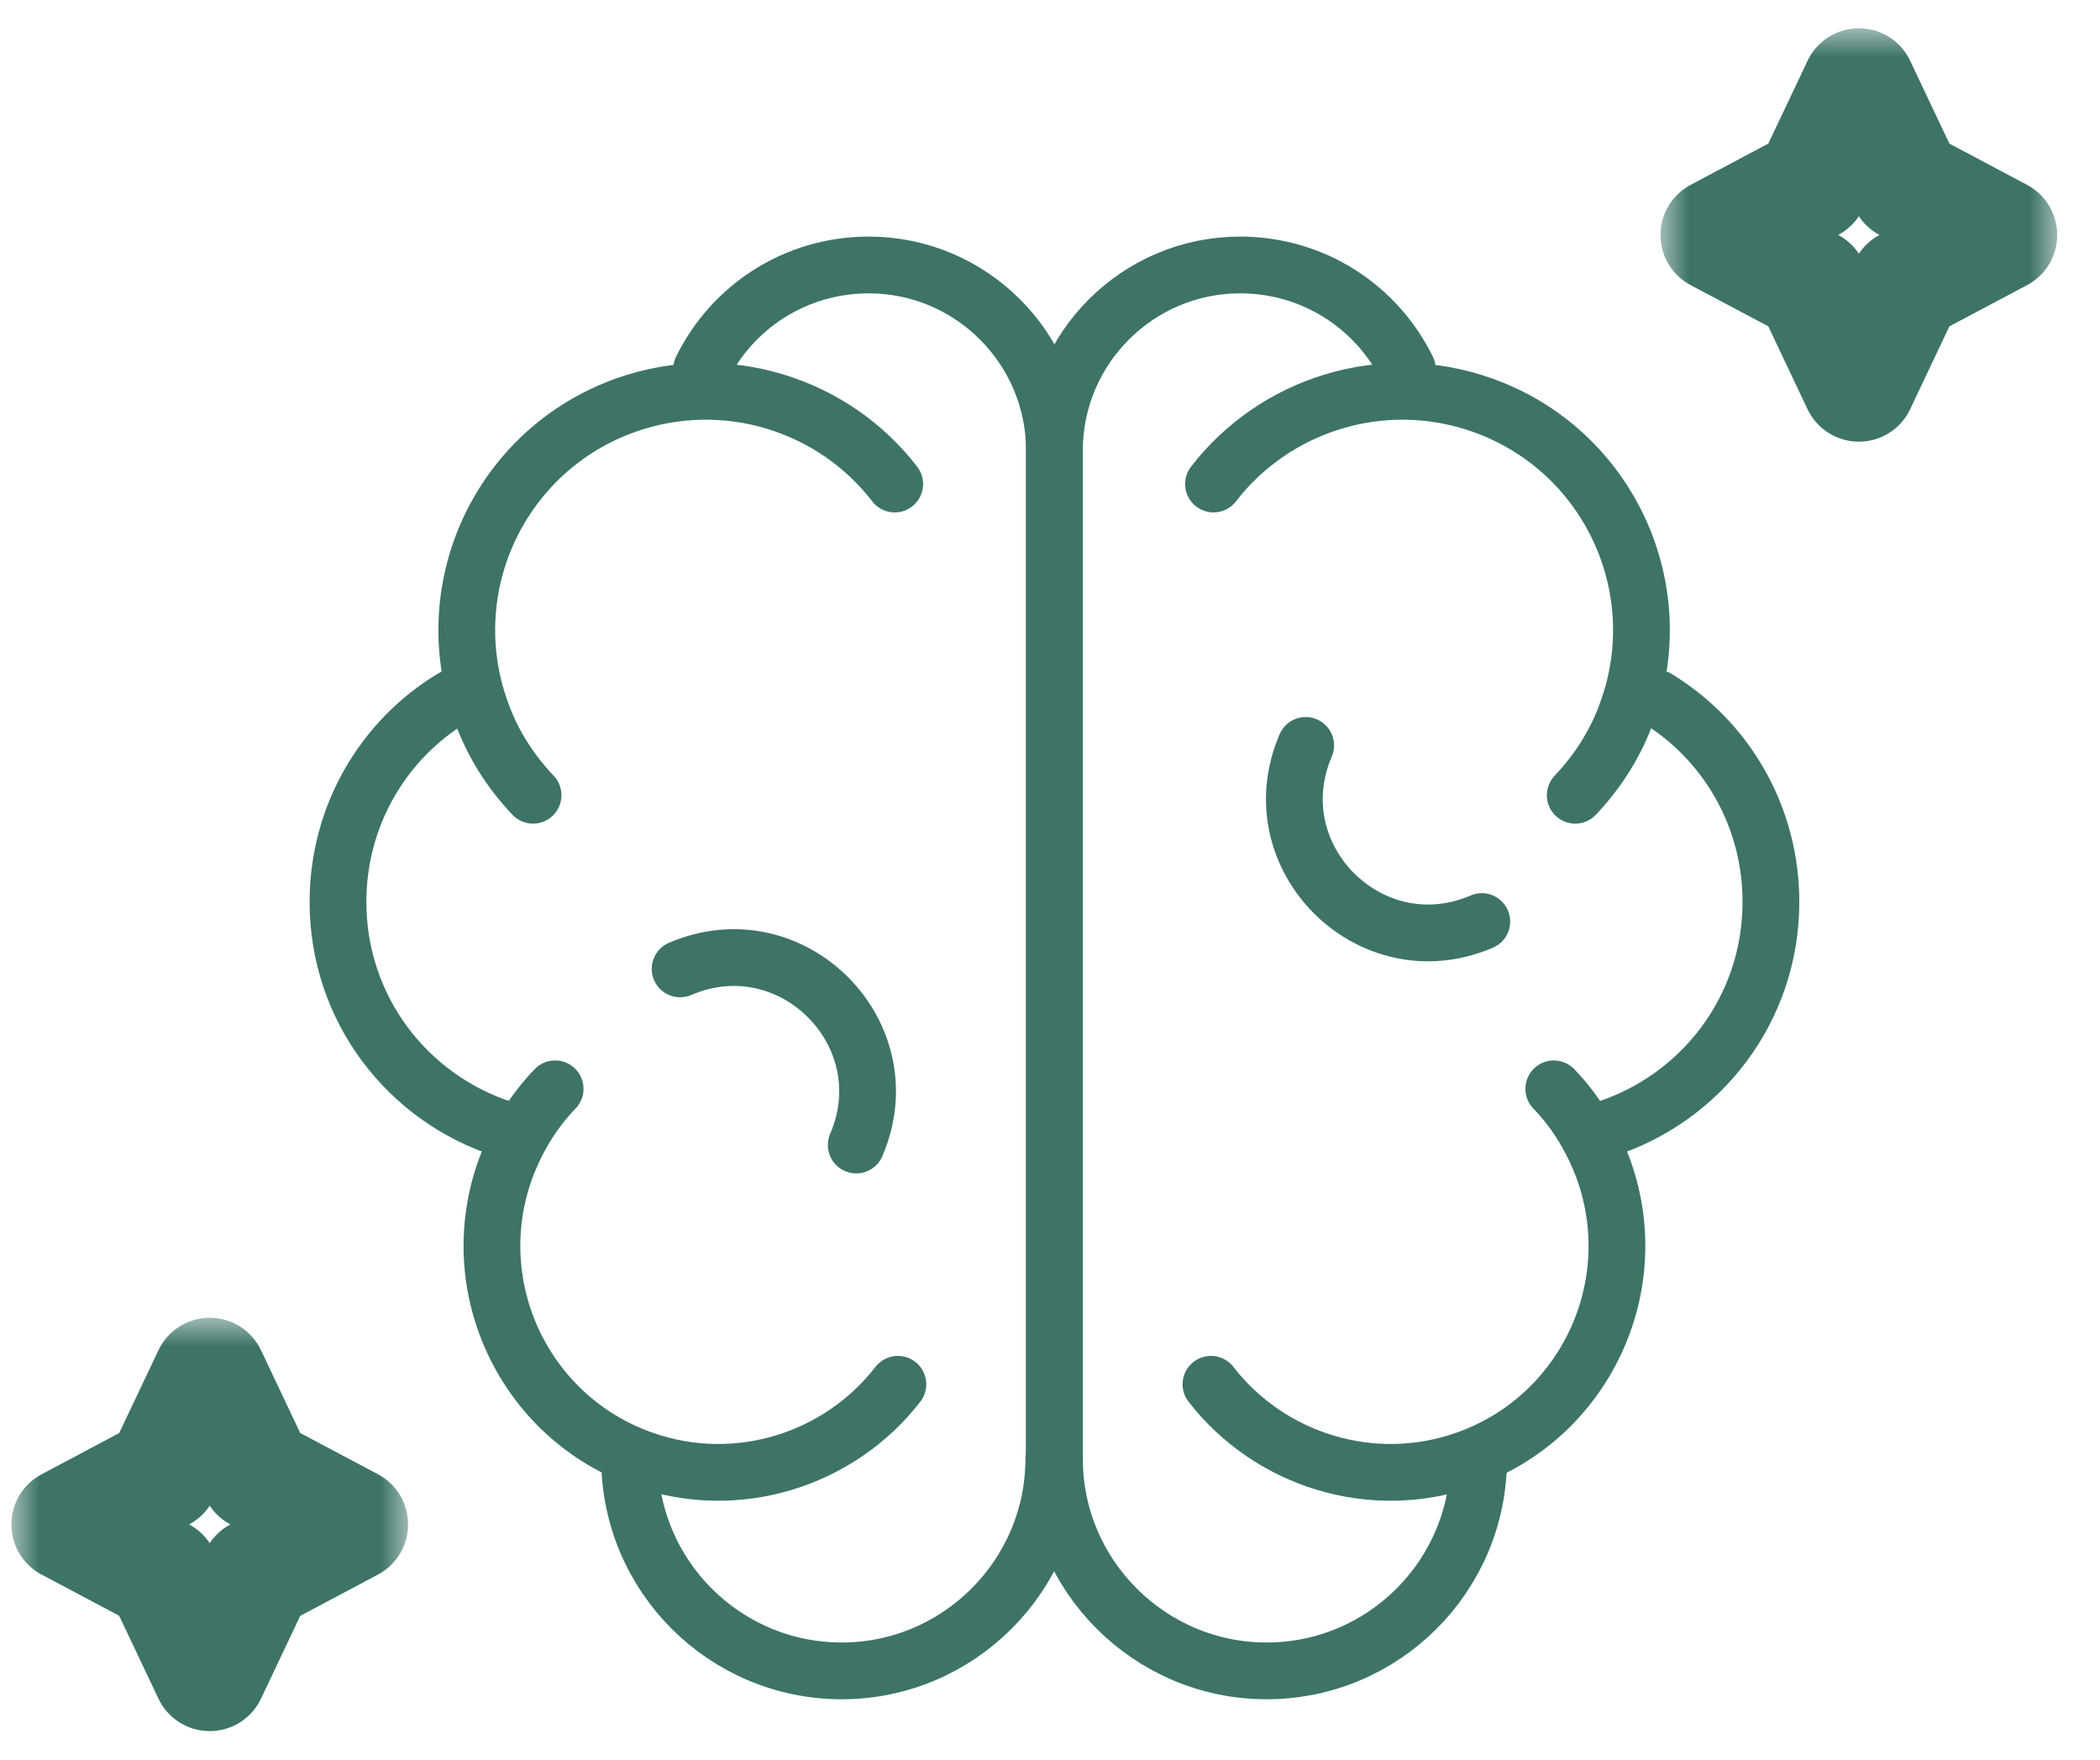 <svg width="37" height="31" viewBox="0 0 37 31" fill="none" xmlns="http://www.w3.org/2000/svg">
<path d="M24.796 6.503C24.262 5.413 23.149 4.668 21.848 4.668C20.047 4.668 18.578 6.136 18.578 7.938V25.955" stroke="#3D7467" stroke-linecap="round" stroke-linejoin="round"/>
<path d="M21.381 8.527C22.46 7.126 24.361 6.514 26.119 7.137C28.31 7.915 29.455 10.318 28.677 12.509C28.477 13.087 28.154 13.588 27.754 14.01" stroke="#3D7467" stroke-linecap="round" stroke-linejoin="round"/>
<path d="M21.336 24.387C22.36 25.71 24.161 26.3 25.83 25.71C27.91 24.976 29 22.685 28.254 20.605C28.054 20.061 27.754 19.571 27.376 19.182" stroke="#3D7467" stroke-linecap="round" stroke-linejoin="round"/>
<path d="M29.189 12.298C30.401 13.032 31.202 14.366 31.202 15.89C31.202 17.77 29.978 19.349 28.277 19.894" stroke="#3D7467" stroke-linecap="round" stroke-linejoin="round"/>
<path d="M26.052 25.699C26.052 27.768 24.373 29.436 22.315 29.436C20.258 29.436 18.578 27.757 18.578 25.699" stroke="#3D7467" stroke-linecap="round" stroke-linejoin="round"/>
<path d="M26.108 16.235C24.15 17.08 22.16 15.101 23.005 13.132" stroke="#3D7467" stroke-linecap="round" stroke-linejoin="round"/>
<path d="M12.361 6.503C12.895 5.413 14.007 4.668 15.308 4.668C17.11 4.668 18.578 6.136 18.578 7.938V25.955" stroke="#3D7467" stroke-linecap="round" stroke-linejoin="round"/>
<path d="M15.764 8.527C14.686 7.126 12.784 6.514 11.027 7.137C8.835 7.915 7.69 10.318 8.468 12.509C8.669 13.087 8.991 13.588 9.392 14.01" stroke="#3D7467" stroke-linecap="round" stroke-linejoin="round"/>
<path d="M15.82 24.387C14.797 25.71 12.995 26.3 11.327 25.71C9.247 24.976 8.157 22.685 8.902 20.605C9.102 20.061 9.403 19.571 9.781 19.182" stroke="#3D7467" stroke-linecap="round" stroke-linejoin="round"/>
<path d="M7.968 12.298C6.756 13.032 5.955 14.366 5.955 15.89C5.955 17.77 7.178 19.349 8.88 19.894" stroke="#3D7467" stroke-linecap="round" stroke-linejoin="round"/>
<path d="M11.093 25.699C11.093 27.768 12.773 29.436 14.83 29.436C16.888 29.436 18.567 27.757 18.567 25.699" stroke="#3D7467" stroke-linecap="round" stroke-linejoin="round"/>
<path d="M15.086 20.172C15.931 18.214 13.951 16.224 11.983 17.069" stroke="#3D7467" stroke-linecap="round" stroke-linejoin="round"/>
<mask id="path-13-outside-1_127_873" maskUnits="userSpaceOnUse" x="29.256" y="0.498" width="7" height="8" fill="black">
<rect fill="white" x="29.256" y="0.498" width="7" height="8"/>
<path d="M33.584 3.257L35.246 4.14L33.584 5.022L32.751 6.781L31.918 5.022L30.256 4.14L31.917 3.257L32.751 1.498L33.584 3.257Z"/>
</mask>
<path d="M33.584 3.257L32.681 3.685C32.773 3.88 32.925 4.039 33.115 4.14L33.584 3.257ZM35.246 4.14L35.715 5.023C36.042 4.85 36.246 4.51 36.246 4.14C36.246 3.77 36.042 3.43 35.715 3.257L35.246 4.14ZM33.584 5.022L33.116 4.138C32.925 4.239 32.773 4.399 32.68 4.594L33.584 5.022ZM32.751 6.781L31.847 7.209C32.013 7.559 32.365 7.781 32.751 7.781C33.138 7.781 33.49 7.559 33.655 7.209L32.751 6.781ZM31.918 5.022L32.822 4.594C32.73 4.399 32.577 4.239 32.387 4.138L31.918 5.022ZM30.256 4.14L29.787 3.257C29.46 3.43 29.256 3.77 29.256 4.14C29.256 4.51 29.461 4.85 29.787 5.023L30.256 4.14ZM31.917 3.257L32.386 4.14C32.576 4.039 32.729 3.88 32.821 3.685L31.917 3.257ZM32.751 1.498L33.655 1.07C33.49 0.721 33.138 0.498 32.751 0.498C32.365 0.498 32.013 0.721 31.848 1.07L32.751 1.498ZM33.584 3.257L33.115 4.14L34.777 5.023L35.246 4.14L35.715 3.257L34.053 2.374L33.584 3.257ZM35.246 4.14L34.778 3.256L33.116 4.138L33.584 5.022L34.053 5.905L35.715 5.023L35.246 4.14ZM33.584 5.022L32.68 4.594L31.847 6.354L32.751 6.781L33.655 7.209L34.488 5.45L33.584 5.022ZM32.751 6.781L33.655 6.354L32.822 4.594L31.918 5.022L31.014 5.45L31.847 7.209L32.751 6.781ZM31.918 5.022L32.387 4.138L30.725 3.256L30.256 4.14L29.787 5.023L31.45 5.905L31.918 5.022ZM30.256 4.14L30.725 5.023L32.386 4.14L31.917 3.257L31.448 2.374L29.787 3.257L30.256 4.14ZM31.917 3.257L32.821 3.685L33.655 1.927L32.751 1.498L31.848 1.07L31.014 2.829L31.917 3.257ZM32.751 1.498L31.848 1.926L32.681 3.685L33.584 3.257L34.488 2.829L33.655 1.07L32.751 1.498Z" fill="#3D7467" mask="url(#path-13-outside-1_127_873)"/>
<mask id="path-15-outside-2_127_873" maskUnits="userSpaceOnUse" x="0.2" y="23.215" width="7" height="8" fill="black">
<rect fill="white" x="0.2" y="23.215" width="7" height="8"/>
<path d="M4.528 25.974L6.19 26.855L4.528 27.738L3.695 29.497L2.861 27.738L1.202 26.857H1.2L2.861 25.974L3.695 24.215L4.528 25.974Z"/>
</mask>
<path d="M4.528 25.974L3.625 26.402C3.717 26.596 3.869 26.756 4.06 26.857L4.528 25.974ZM6.19 26.855L6.66 27.739C6.986 27.565 7.191 27.225 7.19 26.855C7.19 26.485 6.986 26.146 6.659 25.972L6.19 26.855ZM4.528 27.738L4.059 26.855C3.869 26.956 3.717 27.116 3.625 27.31L4.528 27.738ZM3.695 29.497L2.792 29.926C2.957 30.275 3.309 30.497 3.696 30.497C4.082 30.497 4.434 30.274 4.599 29.925L3.695 29.497ZM2.861 27.738L3.765 27.31C3.673 27.116 3.521 26.956 3.331 26.855L2.861 27.738ZM1.202 26.857L1.671 25.974C1.527 25.897 1.366 25.857 1.202 25.857V26.857ZM1.2 26.857L0.731 25.974C0.325 26.189 0.119 26.653 0.23 27.098C0.341 27.544 0.741 27.857 1.2 27.857L1.2 26.857ZM2.861 25.974L3.331 26.857C3.52 26.756 3.673 26.596 3.765 26.402L2.861 25.974ZM3.695 24.215L4.599 23.787C4.434 23.438 4.082 23.215 3.696 23.215C3.309 23.215 2.957 23.437 2.792 23.787L3.695 24.215ZM4.528 25.974L4.06 26.857L5.722 27.739L6.19 26.855L6.659 25.972L4.997 25.09L4.528 25.974ZM6.19 26.855L5.721 25.972L4.059 26.855L4.528 27.738L4.997 28.622L6.66 27.739L6.19 26.855ZM4.528 27.738L3.625 27.31L2.792 29.069L3.695 29.497L4.599 29.925L5.432 28.166L4.528 27.738ZM3.695 29.497L4.599 29.069L3.765 27.31L2.861 27.738L1.958 28.167L2.792 29.926L3.695 29.497ZM2.861 27.738L3.331 26.855L1.671 25.974L1.202 26.857L0.733 27.739L2.392 28.621L2.861 27.738ZM1.202 26.857V25.857H1.2V26.857V27.857H1.202V26.857ZM1.2 26.857L1.669 27.739L3.331 26.857L2.861 25.974L2.392 25.091L0.731 25.974L1.2 26.857ZM2.861 25.974L3.765 26.402L4.599 24.643L3.695 24.215L2.792 23.787L1.958 25.545L2.861 25.974ZM3.695 24.215L2.792 24.643L3.625 26.402L4.528 25.974L5.432 25.546L4.599 23.787L3.695 24.215Z" fill="#3D7467" mask="url(#path-15-outside-2_127_873)"/>
</svg>

